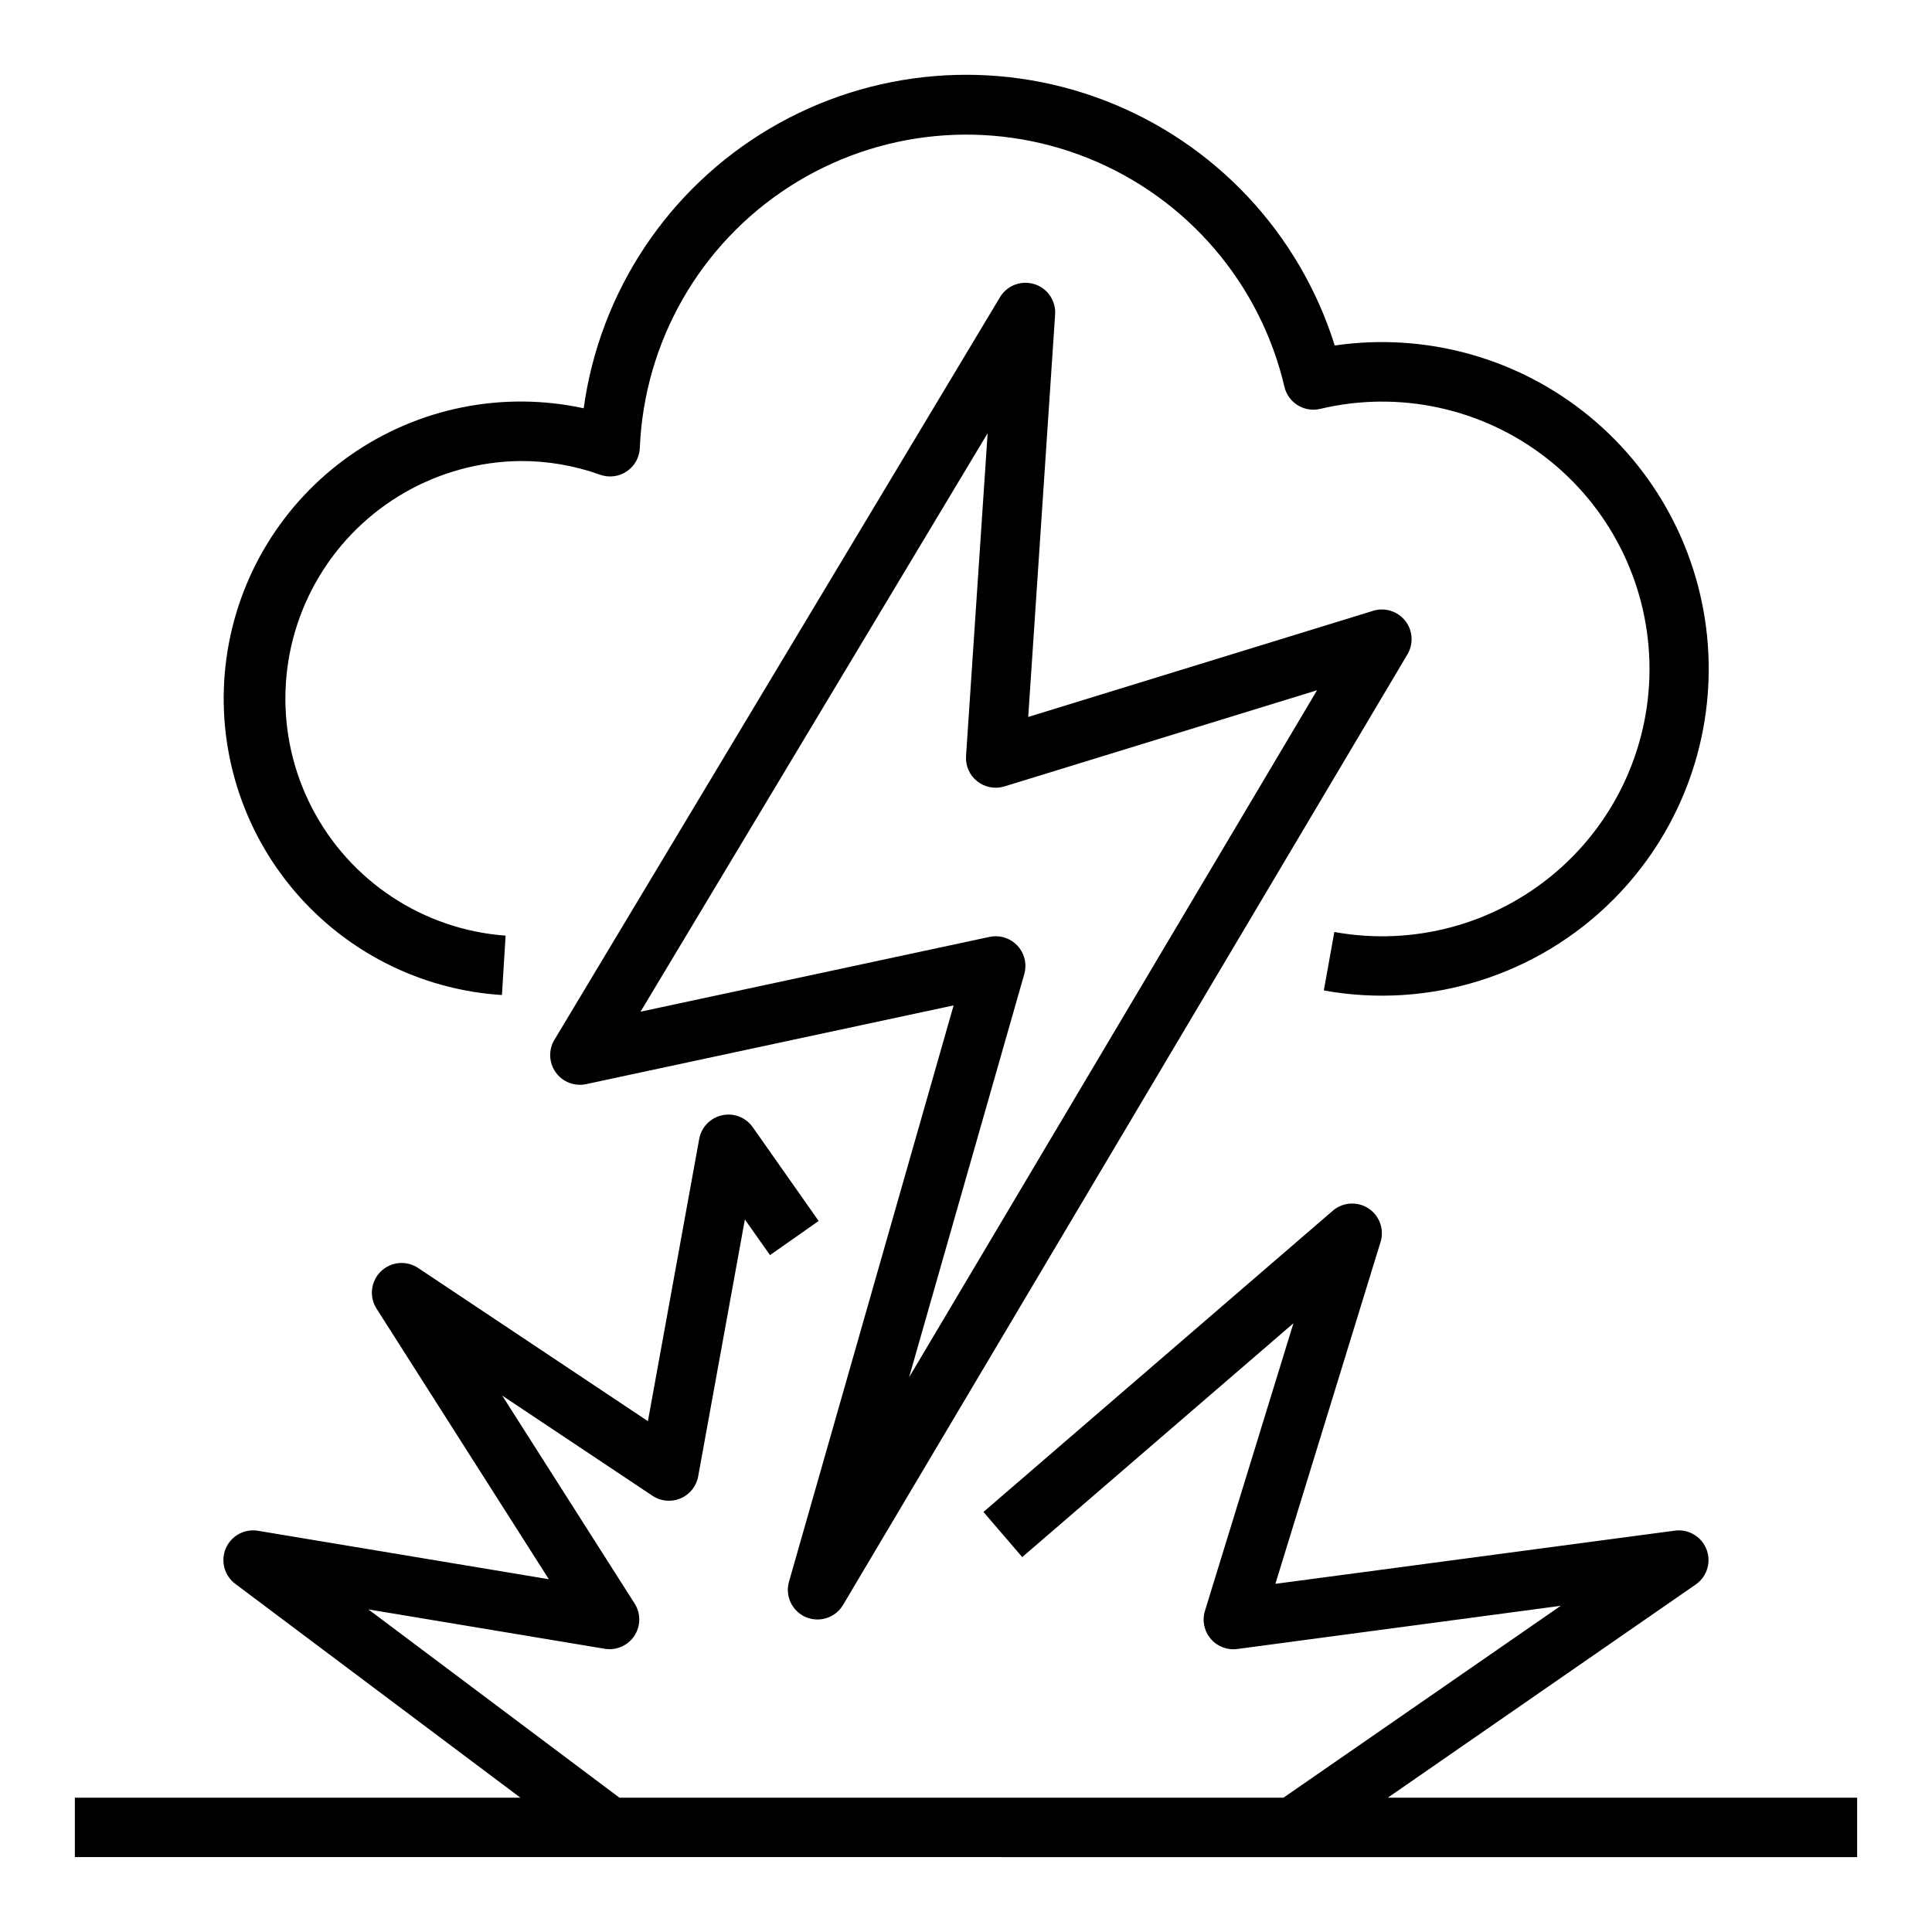 <?xml version="1.0" encoding="UTF-8"?>
<!-- Uploaded to: ICON Repo, www.svgrepo.com, Generator: ICON Repo Mixer Tools -->
<svg fill="#000000" width="800px" height="800px" version="1.1" viewBox="144 144 512 512" xmlns="http://www.w3.org/2000/svg">
 <g>
  <path d="m418.11 219.3c-3.469-1.086-7.231 0.34-9.102 3.457l-118.08 196.8v-0.004c-1.613 2.688-1.48 6.078 0.344 8.629 1.82 2.555 4.984 3.781 8.051 3.125l97.395-20.867-43.625 152.72-0.004-0.004c-1.09 3.805 0.816 7.824 4.445 9.395 0.984 0.422 2.043 0.633 3.109 0.629 2.781 0 5.352-1.461 6.773-3.852l149.57-251.91-0.004 0.004c1.664-2.801 1.438-6.336-0.578-8.895-2.012-2.559-5.394-3.613-8.508-2.656l-91.406 28.129 7.129-106.68c0.238-3.625-2.039-6.945-5.508-8.027zm74.926 107.62-108.12 182.08 30.527-106.85h0.004c0.676-2.375 0.203-4.93-1.285-6.902-1.484-1.973-3.812-3.133-6.281-3.137-0.555 0-1.105 0.059-1.645 0.176l-92.488 19.82 91.984-153.3-5.723 85.555c-0.172 2.586 0.938 5.09 2.969 6.695 2.031 1.605 4.727 2.113 7.199 1.352z"/>
  <path d="m277.02 407.7 0.969-15.742-0.004-0.004c-21.809-1.602-41.223-14.406-51.289-33.82-10.066-19.414-9.34-42.66 1.918-61.406 11.258-18.746 31.434-30.312 53.301-30.551 7.188-0.027 14.328 1.199 21.098 3.621 2.359 0.855 4.988 0.531 7.07-0.867 2.086-1.398 3.379-3.711 3.477-6.219 1.16-28.129 15.918-53.941 39.574-69.203 23.656-15.262 53.258-18.074 79.363-7.535 26.105 10.539 45.457 33.113 51.887 60.52 0.477 2.043 1.746 3.805 3.527 4.906 1.781 1.102 3.93 1.445 5.965 0.961 20.762-4.945 42.648-0.266 59.574 12.738 16.922 13.004 27.086 32.941 27.66 54.277s-8.5 41.789-24.703 55.684c-16.199 13.895-37.801 19.746-58.797 15.926l-2.785 15.5h-0.004c27.926 5.047 56.551-3.914 76.617-23.977 17.281-17.266 26.465-41.023 25.289-65.418-1.172-24.398-12.594-47.164-31.449-62.688-18.855-15.527-43.391-22.367-67.559-18.836-9.34-29.812-31.789-53.727-60.953-64.934-29.168-11.207-61.852-8.473-88.754 7.418s-45.066 43.199-49.328 74.152c-21.41-4.644-43.785-0.156-61.75 12.383-17.961 12.543-29.883 32-32.902 53.695-3.019 21.699 3.137 43.672 16.992 60.641 13.855 16.969 34.156 27.395 56.02 28.777z"/>
  <path d="m511.78 620.41 81.609-56.504c2.984-2.07 4.164-5.914 2.856-9.301-1.309-3.391-4.766-5.441-8.367-4.973l-105.89 14.102 27.875-90.598v-0.004c1.031-3.352-0.281-6.984-3.219-8.902s-6.789-1.66-9.445 0.629l-92.574 79.824 10.277 11.965 71.871-61.969-23.449 76.211v-0.004c-0.789 2.566-0.215 5.356 1.52 7.402 1.73 2.047 4.387 3.07 7.047 2.715l85.711-11.445-73.473 50.852h-175.97l-66.535-49.902 62.613 10.43v0.004c3.066 0.512 6.148-0.824 7.863-3.418 1.719-2.59 1.75-5.949 0.082-8.57l-35.086-55.105 39.816 26.543c2.203 1.473 5.004 1.734 7.445 0.699 2.438-1.035 4.195-3.231 4.668-5.84l12.375-68.078 6.66 9.445 12.887-9.055-17.484-24.875v0.004c-1.832-2.586-5.035-3.82-8.129-3.133s-5.477 3.164-6.039 6.281l-13.594 74.785-60.883-40.59v0.004c-3.098-2.082-7.227-1.703-9.895 0.906-2.668 2.606-3.137 6.727-1.129 9.867l45.656 71.699-77.082-12.84c-3.578-0.594-7.102 1.332-8.531 4.668-1.426 3.336-0.391 7.215 2.512 9.395l75.57 56.676h-118.08v15.742l472.32 0.004v-15.746z"/>
 </g>
</svg>